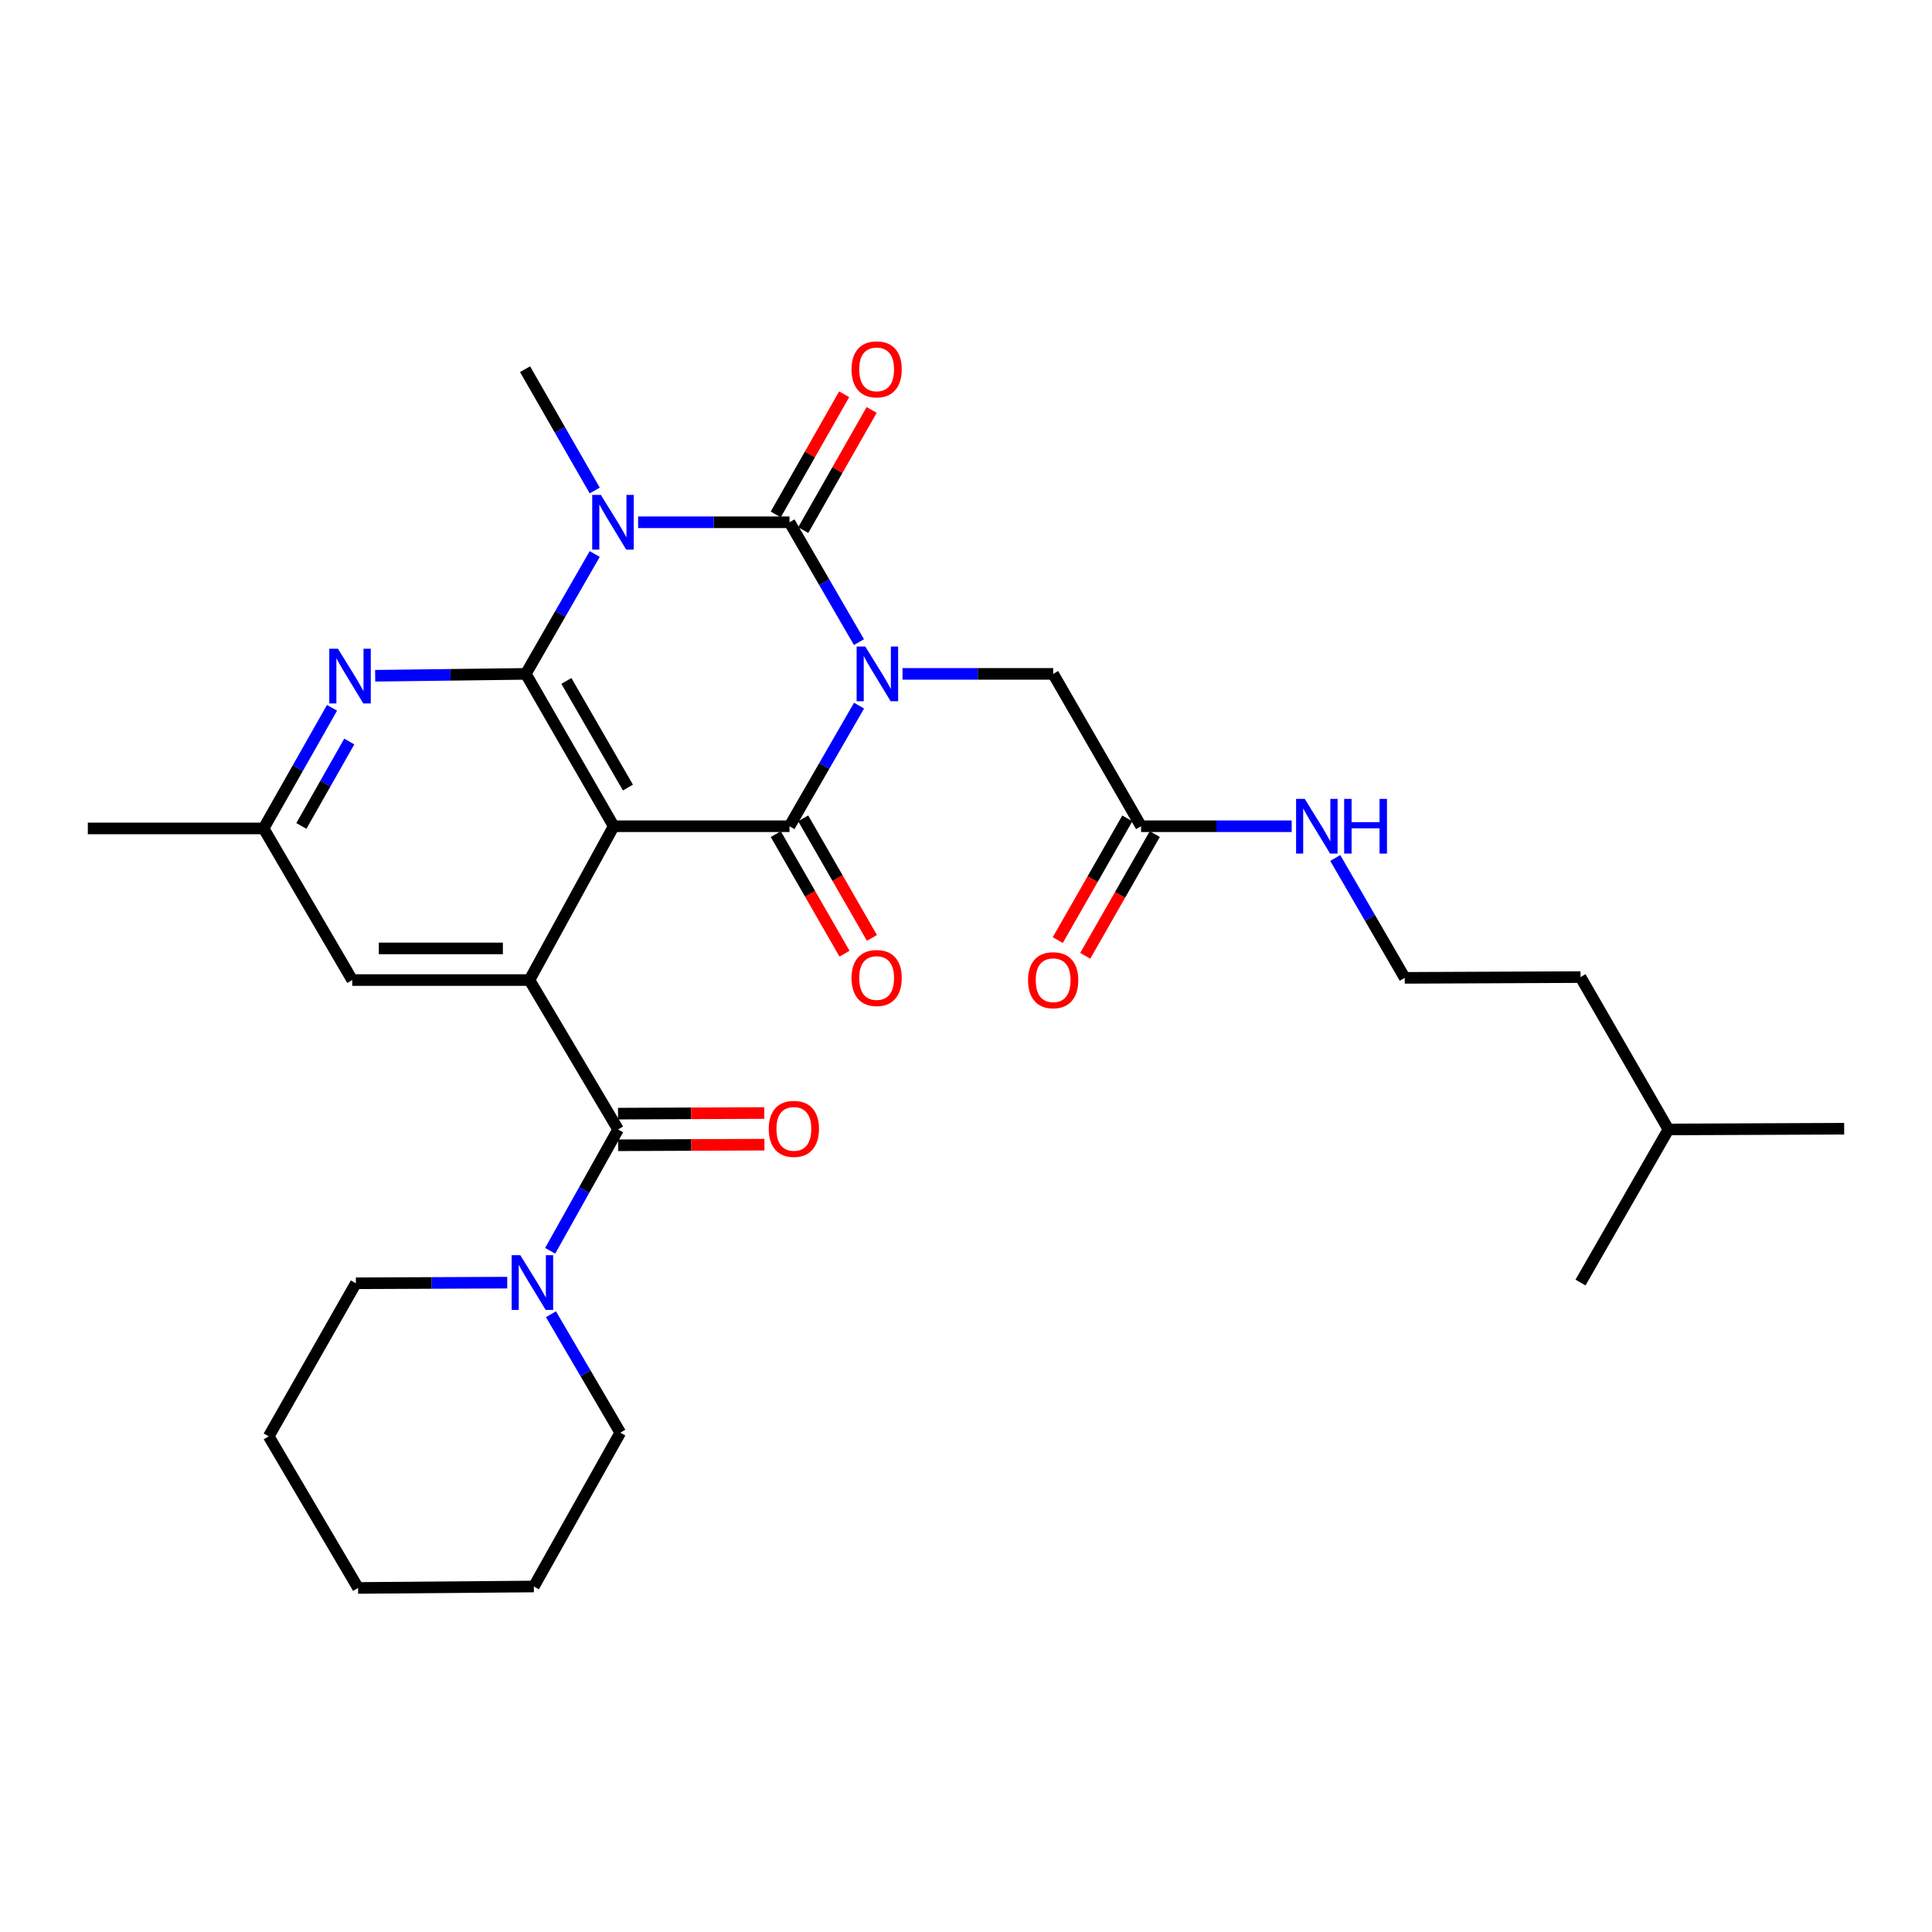 <?xml version='1.0' encoding='iso-8859-1'?>
<svg version='1.1' baseProfile='full'
              xmlns='http://www.w3.org/2000/svg'
                      xmlns:rdkit='http://www.rdkit.org/xml'
                      xmlns:xlink='http://www.w3.org/1999/xlink'
                  xml:space='preserve'
width='1000px' height='1000px' viewBox='0 0 1000 1000'>
<!-- END OF HEADER -->
<rect style='opacity:1.0;fill:#FFFFFF;stroke:none' width='1000' height='1000' x='0' y='0'> </rect>
<path class='bond-0' d='M 444.606,332.371 L 426.623,301.35' style='fill:none;fill-rule:evenodd;stroke:#0000FF;stroke-width:6px;stroke-linecap:butt;stroke-linejoin:miter;stroke-opacity:1' />
<path class='bond-0' d='M 426.623,301.35 L 408.64,270.33' style='fill:none;fill-rule:evenodd;stroke:#000000;stroke-width:6px;stroke-linecap:butt;stroke-linejoin:miter;stroke-opacity:1' />
<path class='bond-3' d='M 444.648,365.234 L 426.644,396.446' style='fill:none;fill-rule:evenodd;stroke:#0000FF;stroke-width:6px;stroke-linecap:butt;stroke-linejoin:miter;stroke-opacity:1' />
<path class='bond-3' d='M 426.644,396.446 L 408.64,427.658' style='fill:none;fill-rule:evenodd;stroke:#000000;stroke-width:6px;stroke-linecap:butt;stroke-linejoin:miter;stroke-opacity:1' />
<path class='bond-9' d='M 467.143,348.798 L 506.13,348.798' style='fill:none;fill-rule:evenodd;stroke:#0000FF;stroke-width:6px;stroke-linecap:butt;stroke-linejoin:miter;stroke-opacity:1' />
<path class='bond-9' d='M 506.13,348.798 L 545.116,348.798' style='fill:none;fill-rule:evenodd;stroke:#000000;stroke-width:6px;stroke-linecap:butt;stroke-linejoin:miter;stroke-opacity:1' />
<path class='bond-1' d='M 408.64,270.33 L 369.467,270.33' style='fill:none;fill-rule:evenodd;stroke:#000000;stroke-width:6px;stroke-linecap:butt;stroke-linejoin:miter;stroke-opacity:1' />
<path class='bond-1' d='M 369.467,270.33 L 330.294,270.33' style='fill:none;fill-rule:evenodd;stroke:#0000FF;stroke-width:6px;stroke-linecap:butt;stroke-linejoin:miter;stroke-opacity:1' />
<path class='bond-10' d='M 415.755,274.381 L 433.459,243.284' style='fill:none;fill-rule:evenodd;stroke:#000000;stroke-width:6px;stroke-linecap:butt;stroke-linejoin:miter;stroke-opacity:1' />
<path class='bond-10' d='M 433.459,243.284 L 451.162,212.187' style='fill:none;fill-rule:evenodd;stroke:#FF0000;stroke-width:6px;stroke-linecap:butt;stroke-linejoin:miter;stroke-opacity:1' />
<path class='bond-10' d='M 401.524,266.279 L 419.227,235.182' style='fill:none;fill-rule:evenodd;stroke:#000000;stroke-width:6px;stroke-linecap:butt;stroke-linejoin:miter;stroke-opacity:1' />
<path class='bond-10' d='M 419.227,235.182 L 436.931,204.085' style='fill:none;fill-rule:evenodd;stroke:#FF0000;stroke-width:6px;stroke-linecap:butt;stroke-linejoin:miter;stroke-opacity:1' />
<path class='bond-17' d='M 307.827,253.885 L 289.8,222.491' style='fill:none;fill-rule:evenodd;stroke:#0000FF;stroke-width:6px;stroke-linecap:butt;stroke-linejoin:miter;stroke-opacity:1' />
<path class='bond-17' d='M 289.8,222.491 L 271.772,191.097' style='fill:none;fill-rule:evenodd;stroke:#000000;stroke-width:6px;stroke-linecap:butt;stroke-linejoin:miter;stroke-opacity:1' />
<path class='bond-30' d='M 307.828,286.752 L 289.991,317.775' style='fill:none;fill-rule:evenodd;stroke:#0000FF;stroke-width:6px;stroke-linecap:butt;stroke-linejoin:miter;stroke-opacity:1' />
<path class='bond-30' d='M 289.991,317.775 L 272.154,348.798' style='fill:none;fill-rule:evenodd;stroke:#000000;stroke-width:6px;stroke-linecap:butt;stroke-linejoin:miter;stroke-opacity:1' />
<path class='bond-2' d='M 317.652,427.658 L 408.64,427.658' style='fill:none;fill-rule:evenodd;stroke:#000000;stroke-width:6px;stroke-linecap:butt;stroke-linejoin:miter;stroke-opacity:1' />
<path class='bond-4' d='M 317.652,427.658 L 272.154,348.798' style='fill:none;fill-rule:evenodd;stroke:#000000;stroke-width:6px;stroke-linecap:butt;stroke-linejoin:miter;stroke-opacity:1' />
<path class='bond-4' d='M 325.012,407.645 L 293.163,352.444' style='fill:none;fill-rule:evenodd;stroke:#000000;stroke-width:6px;stroke-linecap:butt;stroke-linejoin:miter;stroke-opacity:1' />
<path class='bond-5' d='M 317.652,427.658 L 274.046,507.273' style='fill:none;fill-rule:evenodd;stroke:#000000;stroke-width:6px;stroke-linecap:butt;stroke-linejoin:miter;stroke-opacity:1' />
<path class='bond-11' d='M 401.541,431.739 L 419.328,462.686' style='fill:none;fill-rule:evenodd;stroke:#000000;stroke-width:6px;stroke-linecap:butt;stroke-linejoin:miter;stroke-opacity:1' />
<path class='bond-11' d='M 419.328,462.686 L 437.116,493.633' style='fill:none;fill-rule:evenodd;stroke:#FF0000;stroke-width:6px;stroke-linecap:butt;stroke-linejoin:miter;stroke-opacity:1' />
<path class='bond-11' d='M 415.739,423.578 L 433.526,454.525' style='fill:none;fill-rule:evenodd;stroke:#000000;stroke-width:6px;stroke-linecap:butt;stroke-linejoin:miter;stroke-opacity:1' />
<path class='bond-11' d='M 433.526,454.525 L 451.314,485.473' style='fill:none;fill-rule:evenodd;stroke:#FF0000;stroke-width:6px;stroke-linecap:butt;stroke-linejoin:miter;stroke-opacity:1' />
<path class='bond-7' d='M 272.154,348.798 L 233.172,349.286' style='fill:none;fill-rule:evenodd;stroke:#000000;stroke-width:6px;stroke-linecap:butt;stroke-linejoin:miter;stroke-opacity:1' />
<path class='bond-7' d='M 233.172,349.286 L 194.191,349.773' style='fill:none;fill-rule:evenodd;stroke:#0000FF;stroke-width:6px;stroke-linecap:butt;stroke-linejoin:miter;stroke-opacity:1' />
<path class='bond-6' d='M 274.046,507.273 L 319.927,584.605' style='fill:none;fill-rule:evenodd;stroke:#000000;stroke-width:6px;stroke-linecap:butt;stroke-linejoin:miter;stroke-opacity:1' />
<path class='bond-13' d='M 274.046,507.273 L 182.313,507.273' style='fill:none;fill-rule:evenodd;stroke:#000000;stroke-width:6px;stroke-linecap:butt;stroke-linejoin:miter;stroke-opacity:1' />
<path class='bond-13' d='M 260.286,490.897 L 196.073,490.897' style='fill:none;fill-rule:evenodd;stroke:#000000;stroke-width:6px;stroke-linecap:butt;stroke-linejoin:miter;stroke-opacity:1' />
<path class='bond-8' d='M 319.927,584.605 L 302.346,616.006' style='fill:none;fill-rule:evenodd;stroke:#000000;stroke-width:6px;stroke-linecap:butt;stroke-linejoin:miter;stroke-opacity:1' />
<path class='bond-8' d='M 302.346,616.006 L 284.765,647.408' style='fill:none;fill-rule:evenodd;stroke:#0000FF;stroke-width:6px;stroke-linecap:butt;stroke-linejoin:miter;stroke-opacity:1' />
<path class='bond-15' d='M 319.961,592.793 L 357.813,592.634' style='fill:none;fill-rule:evenodd;stroke:#000000;stroke-width:6px;stroke-linecap:butt;stroke-linejoin:miter;stroke-opacity:1' />
<path class='bond-15' d='M 357.813,592.634 L 395.665,592.475' style='fill:none;fill-rule:evenodd;stroke:#FF0000;stroke-width:6px;stroke-linecap:butt;stroke-linejoin:miter;stroke-opacity:1' />
<path class='bond-15' d='M 319.892,576.417 L 357.744,576.258' style='fill:none;fill-rule:evenodd;stroke:#000000;stroke-width:6px;stroke-linecap:butt;stroke-linejoin:miter;stroke-opacity:1' />
<path class='bond-15' d='M 357.744,576.258 L 395.596,576.099' style='fill:none;fill-rule:evenodd;stroke:#FF0000;stroke-width:6px;stroke-linecap:butt;stroke-linejoin:miter;stroke-opacity:1' />
<path class='bond-31' d='M 171.856,366.362 L 154.144,397.579' style='fill:none;fill-rule:evenodd;stroke:#0000FF;stroke-width:6px;stroke-linecap:butt;stroke-linejoin:miter;stroke-opacity:1' />
<path class='bond-31' d='M 154.144,397.579 L 136.433,428.795' style='fill:none;fill-rule:evenodd;stroke:#000000;stroke-width:6px;stroke-linecap:butt;stroke-linejoin:miter;stroke-opacity:1' />
<path class='bond-31' d='M 180.786,383.808 L 168.388,405.66' style='fill:none;fill-rule:evenodd;stroke:#0000FF;stroke-width:6px;stroke-linecap:butt;stroke-linejoin:miter;stroke-opacity:1' />
<path class='bond-31' d='M 168.388,405.66 L 155.989,427.512' style='fill:none;fill-rule:evenodd;stroke:#000000;stroke-width:6px;stroke-linecap:butt;stroke-linejoin:miter;stroke-opacity:1' />
<path class='bond-20' d='M 285.174,680.249 L 303.119,710.9' style='fill:none;fill-rule:evenodd;stroke:#0000FF;stroke-width:6px;stroke-linecap:butt;stroke-linejoin:miter;stroke-opacity:1' />
<path class='bond-20' d='M 303.119,710.9 L 321.064,741.551' style='fill:none;fill-rule:evenodd;stroke:#000000;stroke-width:6px;stroke-linecap:butt;stroke-linejoin:miter;stroke-opacity:1' />
<path class='bond-21' d='M 262.542,663.892 L 223.374,664.056' style='fill:none;fill-rule:evenodd;stroke:#0000FF;stroke-width:6px;stroke-linecap:butt;stroke-linejoin:miter;stroke-opacity:1' />
<path class='bond-21' d='M 223.374,664.056 L 184.205,664.22' style='fill:none;fill-rule:evenodd;stroke:#000000;stroke-width:6px;stroke-linecap:butt;stroke-linejoin:miter;stroke-opacity:1' />
<path class='bond-12' d='M 545.116,348.798 L 590.614,427.658' style='fill:none;fill-rule:evenodd;stroke:#000000;stroke-width:6px;stroke-linecap:butt;stroke-linejoin:miter;stroke-opacity:1' />
<path class='bond-16' d='M 583.505,423.596 L 565.503,455.097' style='fill:none;fill-rule:evenodd;stroke:#000000;stroke-width:6px;stroke-linecap:butt;stroke-linejoin:miter;stroke-opacity:1' />
<path class='bond-16' d='M 565.503,455.097 L 547.501,486.598' style='fill:none;fill-rule:evenodd;stroke:#FF0000;stroke-width:6px;stroke-linecap:butt;stroke-linejoin:miter;stroke-opacity:1' />
<path class='bond-16' d='M 597.723,431.721 L 579.721,463.222' style='fill:none;fill-rule:evenodd;stroke:#000000;stroke-width:6px;stroke-linecap:butt;stroke-linejoin:miter;stroke-opacity:1' />
<path class='bond-16' d='M 579.721,463.222 L 561.719,494.724' style='fill:none;fill-rule:evenodd;stroke:#FF0000;stroke-width:6px;stroke-linecap:butt;stroke-linejoin:miter;stroke-opacity:1' />
<path class='bond-18' d='M 590.614,427.658 L 629.596,427.658' style='fill:none;fill-rule:evenodd;stroke:#000000;stroke-width:6px;stroke-linecap:butt;stroke-linejoin:miter;stroke-opacity:1' />
<path class='bond-18' d='M 629.596,427.658 L 668.578,427.658' style='fill:none;fill-rule:evenodd;stroke:#0000FF;stroke-width:6px;stroke-linecap:butt;stroke-linejoin:miter;stroke-opacity:1' />
<path class='bond-14' d='M 182.313,507.273 L 136.433,428.795' style='fill:none;fill-rule:evenodd;stroke:#000000;stroke-width:6px;stroke-linecap:butt;stroke-linejoin:miter;stroke-opacity:1' />
<path class='bond-22' d='M 136.433,428.795 L 45.455,428.795' style='fill:none;fill-rule:evenodd;stroke:#000000;stroke-width:6px;stroke-linecap:butt;stroke-linejoin:miter;stroke-opacity:1' />
<path class='bond-19' d='M 691.117,444.086 L 709.104,475.111' style='fill:none;fill-rule:evenodd;stroke:#0000FF;stroke-width:6px;stroke-linecap:butt;stroke-linejoin:miter;stroke-opacity:1' />
<path class='bond-19' d='M 709.104,475.111 L 727.091,506.136' style='fill:none;fill-rule:evenodd;stroke:#000000;stroke-width:6px;stroke-linecap:butt;stroke-linejoin:miter;stroke-opacity:1' />
<path class='bond-23' d='M 727.091,506.136 L 818.069,505.745' style='fill:none;fill-rule:evenodd;stroke:#000000;stroke-width:6px;stroke-linecap:butt;stroke-linejoin:miter;stroke-opacity:1' />
<path class='bond-26' d='M 321.064,741.551 L 276.321,821.166' style='fill:none;fill-rule:evenodd;stroke:#000000;stroke-width:6px;stroke-linecap:butt;stroke-linejoin:miter;stroke-opacity:1' />
<path class='bond-25' d='M 184.205,664.22 L 139.089,743.453' style='fill:none;fill-rule:evenodd;stroke:#000000;stroke-width:6px;stroke-linecap:butt;stroke-linejoin:miter;stroke-opacity:1' />
<path class='bond-24' d='M 818.069,505.745 L 863.567,584.605' style='fill:none;fill-rule:evenodd;stroke:#000000;stroke-width:6px;stroke-linecap:butt;stroke-linejoin:miter;stroke-opacity:1' />
<path class='bond-27' d='M 863.567,584.605 L 818.069,663.838' style='fill:none;fill-rule:evenodd;stroke:#000000;stroke-width:6px;stroke-linecap:butt;stroke-linejoin:miter;stroke-opacity:1' />
<path class='bond-28' d='M 863.567,584.605 L 954.545,584.223' style='fill:none;fill-rule:evenodd;stroke:#000000;stroke-width:6px;stroke-linecap:butt;stroke-linejoin:miter;stroke-opacity:1' />
<path class='bond-29' d='M 139.089,743.453 L 185.343,821.922' style='fill:none;fill-rule:evenodd;stroke:#000000;stroke-width:6px;stroke-linecap:butt;stroke-linejoin:miter;stroke-opacity:1' />
<path class='bond-32' d='M 276.321,821.166 L 185.343,821.922' style='fill:none;fill-rule:evenodd;stroke:#000000;stroke-width:6px;stroke-linecap:butt;stroke-linejoin:miter;stroke-opacity:1' />
<path  class='atom-0' d='M 447.869 334.638
L 457.149 349.638
Q 458.069 351.118, 459.549 353.798
Q 461.029 356.478, 461.109 356.638
L 461.109 334.638
L 464.869 334.638
L 464.869 362.958
L 460.989 362.958
L 451.029 346.558
Q 449.869 344.638, 448.629 342.438
Q 447.429 340.238, 447.069 339.558
L 447.069 362.958
L 443.389 362.958
L 443.389 334.638
L 447.869 334.638
' fill='#0000FF'/>
<path  class='atom-2' d='M 311.01 256.17
L 320.29 271.17
Q 321.21 272.65, 322.69 275.33
Q 324.17 278.01, 324.25 278.17
L 324.25 256.17
L 328.01 256.17
L 328.01 284.49
L 324.13 284.49
L 314.17 268.09
Q 313.01 266.17, 311.77 263.97
Q 310.57 261.77, 310.21 261.09
L 310.21 284.49
L 306.53 284.49
L 306.53 256.17
L 311.01 256.17
' fill='#0000FF'/>
<path  class='atom-8' d='M 174.916 335.776
L 184.196 350.776
Q 185.116 352.256, 186.596 354.936
Q 188.076 357.616, 188.156 357.776
L 188.156 335.776
L 191.916 335.776
L 191.916 364.096
L 188.036 364.096
L 178.076 347.696
Q 176.916 345.776, 175.676 343.576
Q 174.476 341.376, 174.116 340.696
L 174.116 364.096
L 170.436 364.096
L 170.436 335.776
L 174.916 335.776
' fill='#0000FF'/>
<path  class='atom-9' d='M 269.306 649.678
L 278.586 664.678
Q 279.506 666.158, 280.986 668.838
Q 282.466 671.518, 282.546 671.678
L 282.546 649.678
L 286.306 649.678
L 286.306 677.998
L 282.426 677.998
L 272.466 661.598
Q 271.306 659.678, 270.066 657.478
Q 268.866 655.278, 268.506 654.598
L 268.506 677.998
L 264.826 677.998
L 264.826 649.678
L 269.306 649.678
' fill='#0000FF'/>
<path  class='atom-11' d='M 440.747 191.177
Q 440.747 184.377, 444.107 180.577
Q 447.467 176.777, 453.747 176.777
Q 460.027 176.777, 463.387 180.577
Q 466.747 184.377, 466.747 191.177
Q 466.747 198.057, 463.347 201.977
Q 459.947 205.857, 453.747 205.857
Q 447.507 205.857, 444.107 201.977
Q 440.747 198.097, 440.747 191.177
M 453.747 202.657
Q 458.067 202.657, 460.387 199.777
Q 462.747 196.857, 462.747 191.177
Q 462.747 185.617, 460.387 182.817
Q 458.067 179.977, 453.747 179.977
Q 449.427 179.977, 447.067 182.777
Q 444.747 185.577, 444.747 191.177
Q 444.747 196.897, 447.067 199.777
Q 449.427 202.657, 453.747 202.657
' fill='#FF0000'/>
<path  class='atom-12' d='M 440.747 506.216
Q 440.747 499.416, 444.107 495.616
Q 447.467 491.816, 453.747 491.816
Q 460.027 491.816, 463.387 495.616
Q 466.747 499.416, 466.747 506.216
Q 466.747 513.096, 463.347 517.016
Q 459.947 520.896, 453.747 520.896
Q 447.507 520.896, 444.107 517.016
Q 440.747 513.136, 440.747 506.216
M 453.747 517.696
Q 458.067 517.696, 460.387 514.816
Q 462.747 511.896, 462.747 506.216
Q 462.747 500.656, 460.387 497.856
Q 458.067 495.016, 453.747 495.016
Q 449.427 495.016, 447.067 497.816
Q 444.747 500.616, 444.747 506.216
Q 444.747 511.936, 447.067 514.816
Q 449.427 517.696, 453.747 517.696
' fill='#FF0000'/>
<path  class='atom-16' d='M 397.905 584.303
Q 397.905 577.503, 401.265 573.703
Q 404.625 569.903, 410.905 569.903
Q 417.185 569.903, 420.545 573.703
Q 423.905 577.503, 423.905 584.303
Q 423.905 591.183, 420.505 595.103
Q 417.105 598.983, 410.905 598.983
Q 404.665 598.983, 401.265 595.103
Q 397.905 591.223, 397.905 584.303
M 410.905 595.783
Q 415.225 595.783, 417.545 592.903
Q 419.905 589.983, 419.905 584.303
Q 419.905 578.743, 417.545 575.943
Q 415.225 573.103, 410.905 573.103
Q 406.585 573.103, 404.225 575.903
Q 401.905 578.703, 401.905 584.303
Q 401.905 590.023, 404.225 592.903
Q 406.585 595.783, 410.905 595.783
' fill='#FF0000'/>
<path  class='atom-17' d='M 532.116 507.353
Q 532.116 500.553, 535.476 496.753
Q 538.836 492.953, 545.116 492.953
Q 551.396 492.953, 554.756 496.753
Q 558.116 500.553, 558.116 507.353
Q 558.116 514.233, 554.716 518.153
Q 551.316 522.033, 545.116 522.033
Q 538.876 522.033, 535.476 518.153
Q 532.116 514.273, 532.116 507.353
M 545.116 518.833
Q 549.436 518.833, 551.756 515.953
Q 554.116 513.033, 554.116 507.353
Q 554.116 501.793, 551.756 498.993
Q 549.436 496.153, 545.116 496.153
Q 540.796 496.153, 538.436 498.953
Q 536.116 501.753, 536.116 507.353
Q 536.116 513.073, 538.436 515.953
Q 540.796 518.833, 545.116 518.833
' fill='#FF0000'/>
<path  class='atom-19' d='M 675.333 413.498
L 684.613 428.498
Q 685.533 429.978, 687.013 432.658
Q 688.493 435.338, 688.573 435.498
L 688.573 413.498
L 692.333 413.498
L 692.333 441.818
L 688.453 441.818
L 678.493 425.418
Q 677.333 423.498, 676.093 421.298
Q 674.893 419.098, 674.533 418.418
L 674.533 441.818
L 670.853 441.818
L 670.853 413.498
L 675.333 413.498
' fill='#0000FF'/>
<path  class='atom-19' d='M 695.733 413.498
L 699.573 413.498
L 699.573 425.538
L 714.053 425.538
L 714.053 413.498
L 717.893 413.498
L 717.893 441.818
L 714.053 441.818
L 714.053 428.738
L 699.573 428.738
L 699.573 441.818
L 695.733 441.818
L 695.733 413.498
' fill='#0000FF'/>
</svg>
